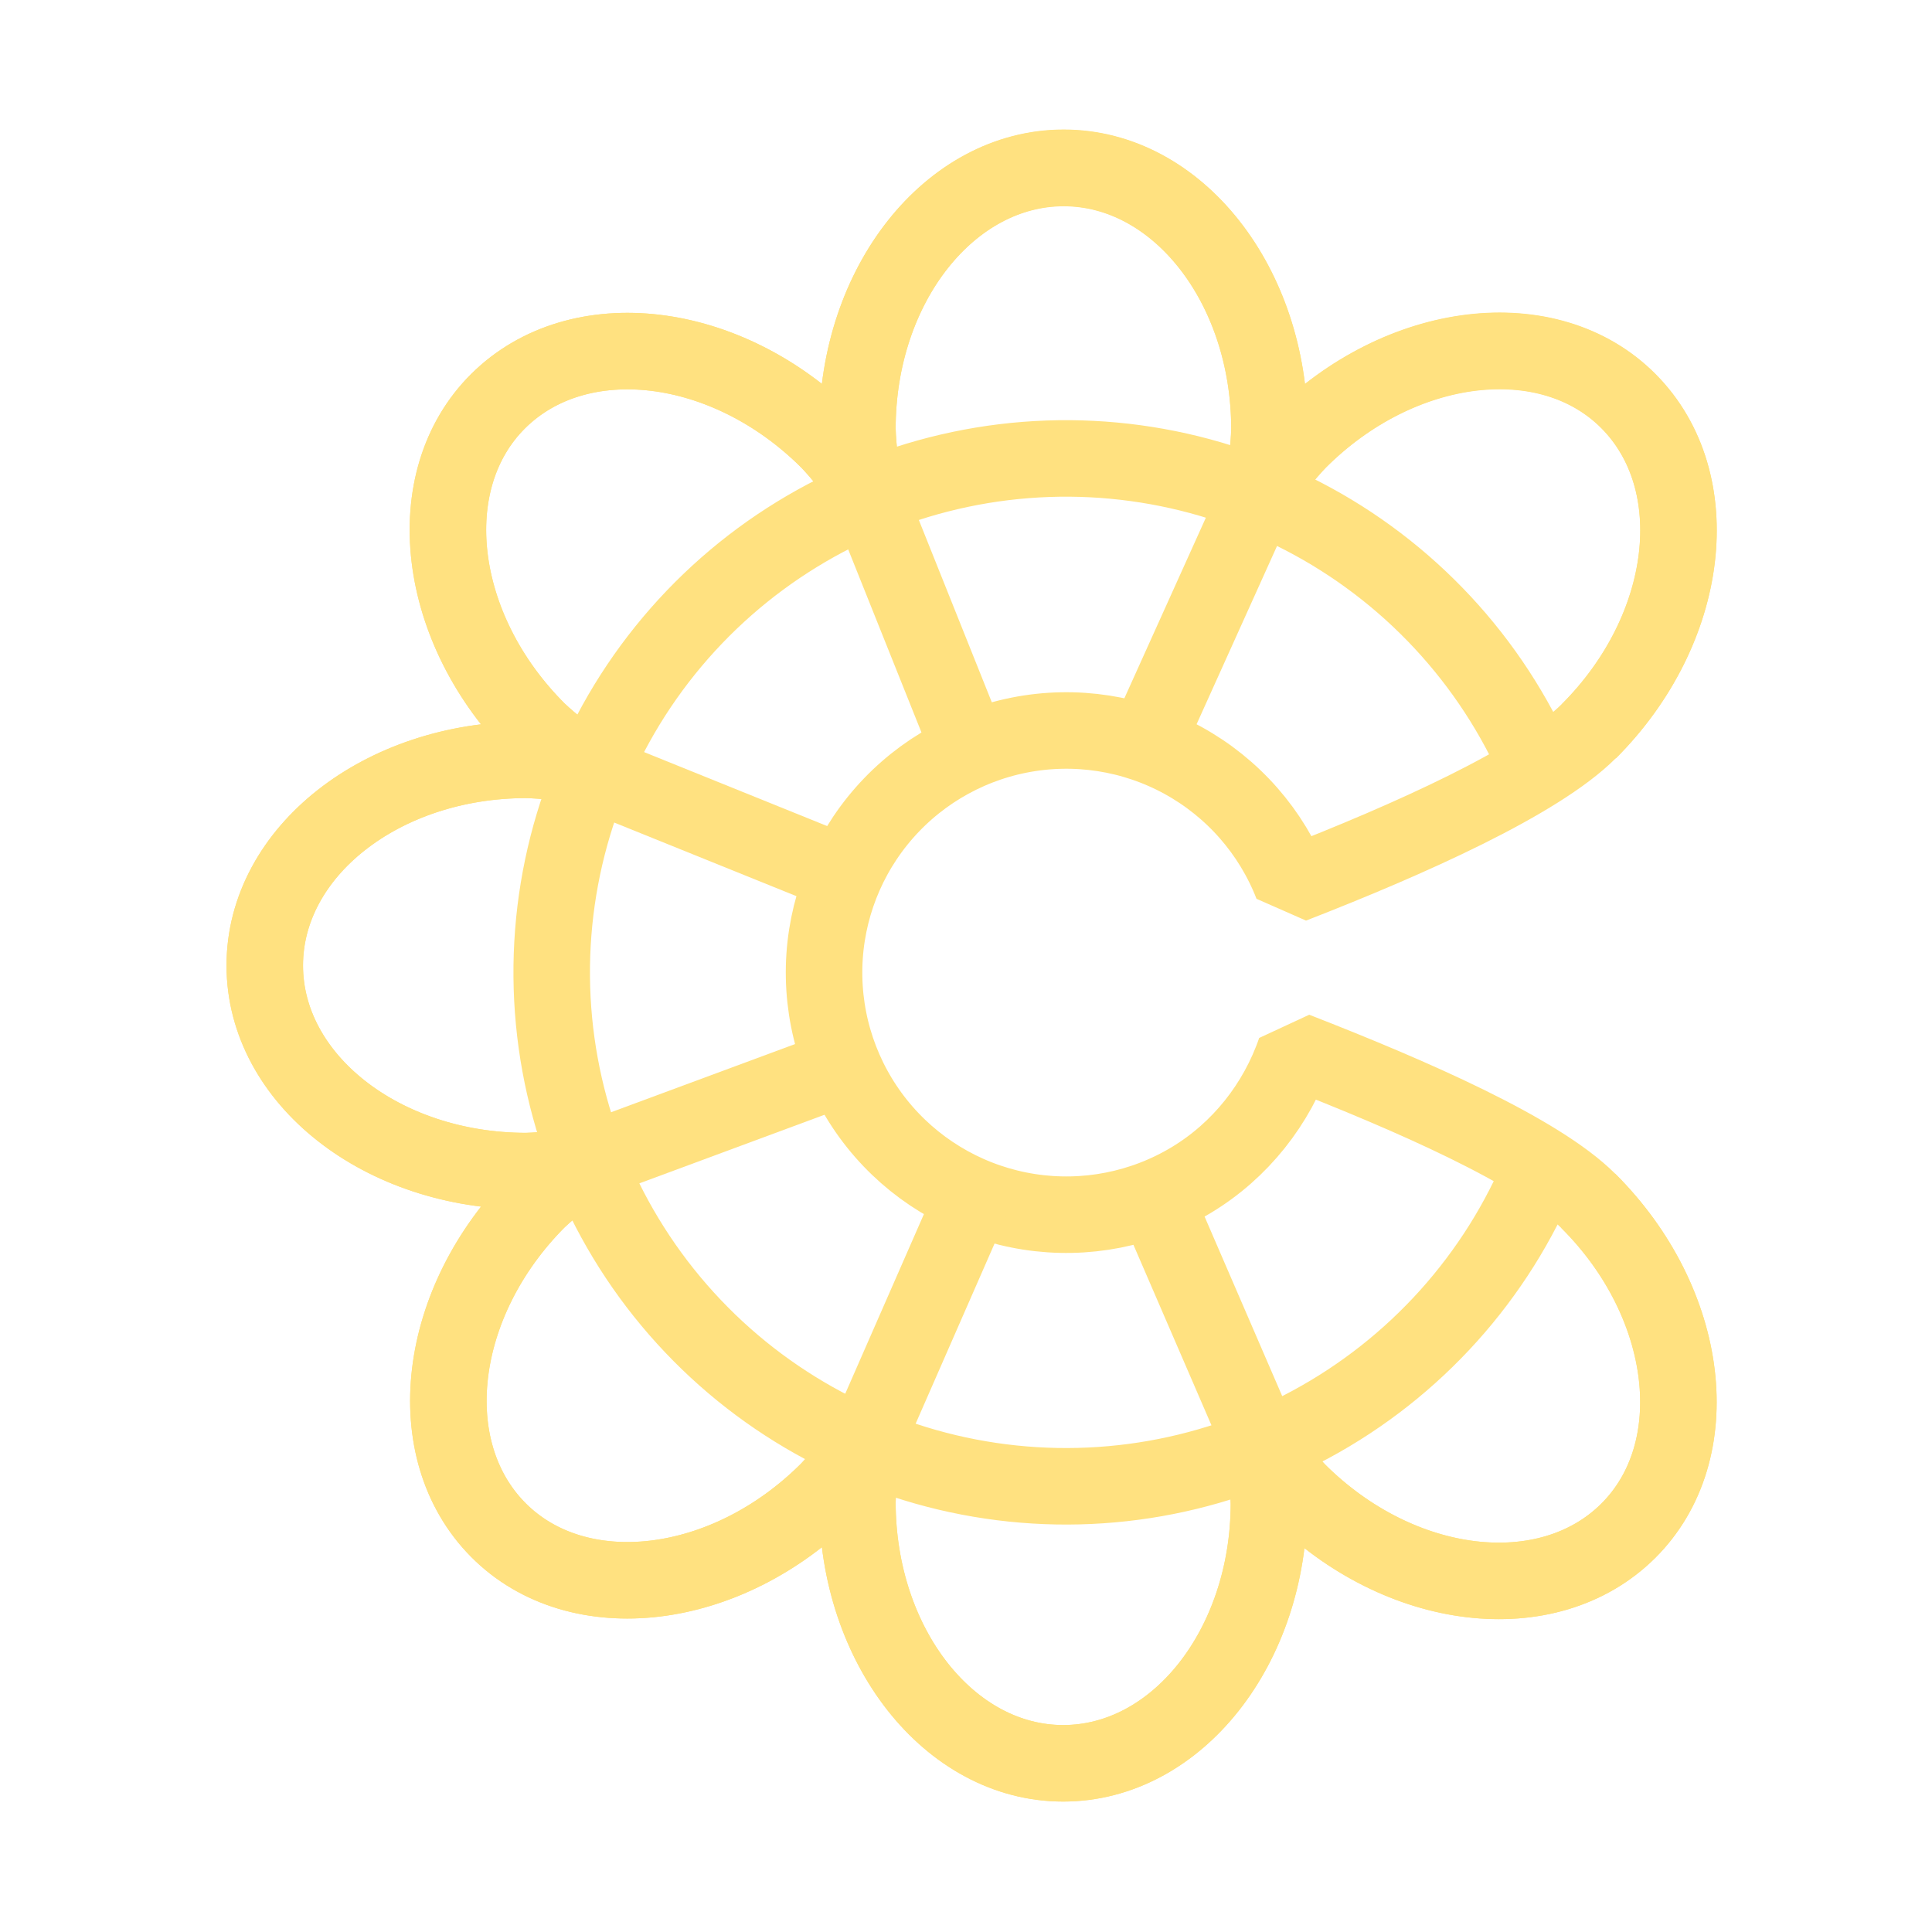 <svg width="202" height="202" viewBox="0 0 202 202" fill="none" xmlns="http://www.w3.org/2000/svg">
<path d="M166.112 76.477C176.786 65.81 178.604 50.358 170.276 41.967C161.948 33.575 146.416 35.406 135.742 46.128C134.294 47.641 133.014 49.306 131.924 51.094C132.402 49.055 132.672 46.973 132.729 44.88C132.729 29.802 123.096 17.569 111.215 17.569C99.333 17.569 89.645 29.761 89.645 44.838C89.703 46.931 89.972 49.013 90.45 51.052C89.36 49.264 88.081 47.599 86.633 46.086C75.959 35.42 60.496 33.603 52.098 41.925C43.701 50.248 45.533 65.769 56.263 76.435C57.786 77.871 59.451 79.149 61.232 80.25C59.197 79.767 57.118 79.497 55.027 79.445C39.925 79.445 27.683 89.071 27.683 100.945C27.683 112.818 39.925 122.444 55.027 122.444C57.118 122.387 59.197 122.112 61.232 121.626C59.454 122.73 57.789 124.008 56.263 125.44C45.589 136.12 43.77 151.572 52.098 159.964C60.427 168.356 75.959 166.525 86.633 155.803C88.074 154.284 89.353 152.62 90.45 150.837C89.973 152.871 89.704 154.949 89.645 157.037C89.645 172.128 99.278 184.362 111.159 184.362C123.041 184.362 132.674 172.184 132.674 157.148C132.615 155.06 132.345 152.982 131.869 150.948C132.966 152.731 134.245 154.395 135.686 155.914C146.36 166.58 161.823 168.397 170.22 160.075C178.618 151.752 176.786 136.231 166.056 125.551" stroke="#FFE180" stroke-width="8" stroke-linejoin="bevel"/>
<path d="M160.851 80.43C155.944 69.031 147.239 59.681 136.216 53.966C125.193 48.252 112.531 46.527 100.379 49.083C88.228 51.639 77.336 58.319 69.553 67.989C61.771 77.659 57.578 89.722 57.685 102.131C57.793 114.54 62.195 126.529 70.144 136.062C78.093 145.596 89.099 152.086 101.293 154.431C113.487 156.777 126.118 154.832 137.04 148.928C147.962 143.024 156.503 133.524 161.212 122.042M135.436 109.822C133.504 115.448 129.665 120.298 124.567 123.369C119.47 126.44 113.452 127.619 107.572 126.698C101.691 125.778 96.322 122.818 92.407 118.337C88.492 113.857 86.282 108.141 86.163 102.194C86.044 96.247 88.025 90.448 91.758 85.815C95.491 81.182 100.737 78.01 106.576 76.856C112.416 75.703 118.475 76.641 123.692 79.506C128.908 82.371 132.948 86.98 135.103 92.525C147.373 87.754 160.837 81.72 166.112 76.449C176.786 65.783 178.604 50.331 170.276 41.939C161.948 33.547 146.416 35.378 135.742 46.1C134.294 47.613 133.014 49.278 131.924 51.066C132.402 49.027 132.672 46.945 132.729 44.852C132.729 29.775 123.096 17.541 111.215 17.541C99.333 17.541 89.645 29.761 89.645 44.838C89.703 46.931 89.972 49.013 90.45 51.052C89.36 49.264 88.081 47.599 86.633 46.086C75.959 35.42 60.496 33.603 52.098 41.925C43.701 50.248 45.533 65.769 56.263 76.435C57.786 77.871 59.451 79.149 61.232 80.25C59.197 79.767 57.118 79.497 55.027 79.445C39.925 79.445 27.683 89.071 27.683 100.945C27.683 112.818 39.925 122.444 55.027 122.444C57.118 122.387 59.197 122.113 61.232 121.626C59.454 122.73 57.789 124.008 56.263 125.44C45.589 136.12 43.77 151.572 52.098 159.964C60.427 168.356 75.959 166.525 86.633 155.803C88.074 154.284 89.353 152.62 90.45 150.837C89.973 152.871 89.704 154.949 89.645 157.037C89.645 172.128 99.278 184.362 111.159 184.362C123.041 184.362 132.674 172.184 132.674 157.148C132.615 155.06 132.345 152.982 131.869 150.948C132.966 152.731 134.245 154.395 135.686 155.914C146.36 166.58 161.823 168.397 170.22 160.075C178.618 151.752 176.786 136.231 166.056 125.551C160.837 120.35 147.609 114.565 135.436 109.822Z" stroke="#FFE180" stroke-width="8" stroke-linejoin="bevel"/>
<path d="M61.551 80.61L88.16 91.36" stroke="#FFE180" stroke-width="8" stroke-linejoin="bevel"/>
<path d="M90.339 50.816L101.443 78.557" stroke="#FFE180" stroke-width="8" stroke-linejoin="bevel"/>
<path d="M131.855 51.052L119.918 77.503" stroke="#FFE180" stroke-width="8" stroke-linejoin="bevel"/>
<path d="M61.19 121.556L88.104 111.583" stroke="#FFE180" stroke-width="8" stroke-linejoin="bevel"/>
<path d="M90.45 150.948L101.832 124.968" stroke="#FFE180" stroke-width="8" stroke-linejoin="bevel"/>
<path d="M131.855 150.948L120.779 125.329" stroke="#FFE180" stroke-width="8" stroke-linejoin="bevel"/>
</svg>
